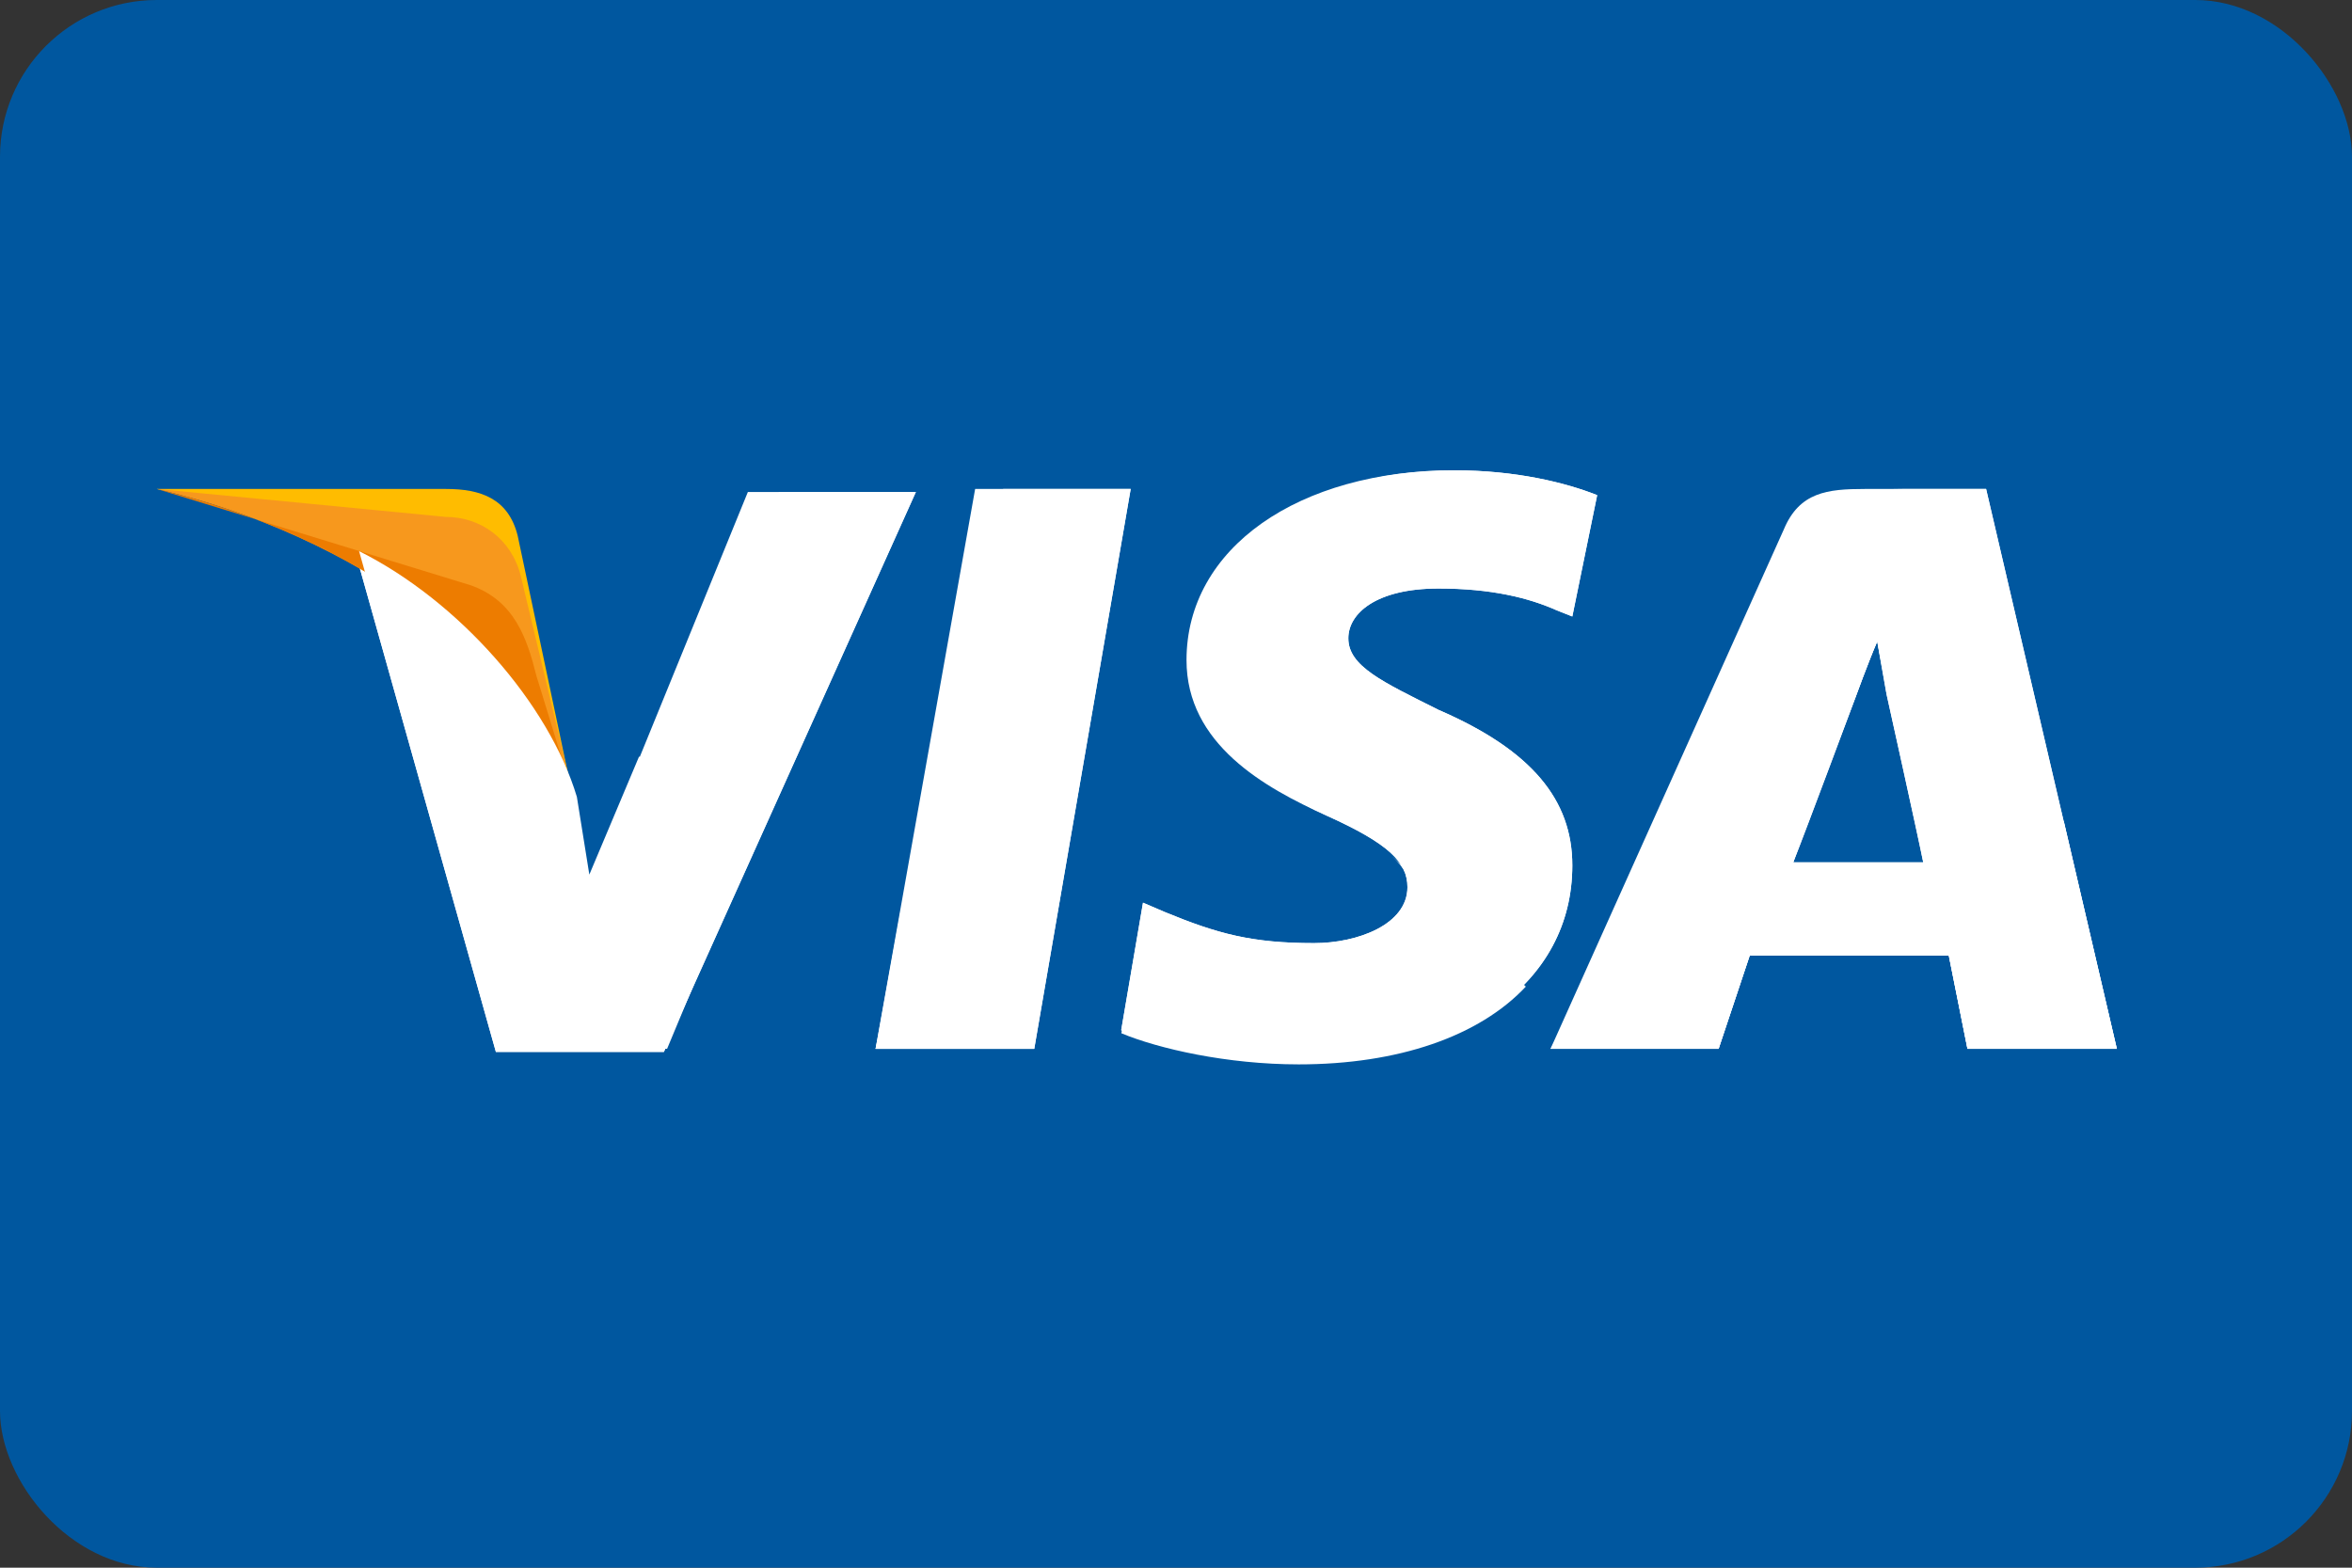 <svg width="30" height="20" viewBox="0 0 30 20" fill="none" xmlns="http://www.w3.org/2000/svg">
<rect x="0" y="0" width="30" height="20" fill="#333333" stroke="none"/>
<rect width="30" height="20" rx="2" fill="#00579F"/>
<path d="M11.168 13.381L12.438 6.238H14.422L13.192 13.381H11.168Z" fill="white"/>
<path d="M11.168 13.381L12.795 6.238H14.422L13.192 13.381H11.168Z" fill="white"/>
<path d="M20.372 6.317C19.975 6.159 19.34 6 18.547 6C16.563 6 15.134 6.992 15.134 8.421C15.134 9.492 16.126 10.048 16.92 10.405C17.713 10.762 17.952 11 17.952 11.318C17.952 11.794 17.317 12.032 16.761 12.032C15.967 12.032 15.531 11.913 14.856 11.635L14.579 11.516L14.301 13.143C14.777 13.341 15.65 13.54 16.563 13.54C18.666 13.54 20.055 12.548 20.055 11.04C20.055 10.206 19.539 9.571 18.348 9.056C17.634 8.698 17.198 8.5 17.198 8.143C17.198 7.825 17.555 7.508 18.348 7.508C19.023 7.508 19.499 7.627 19.856 7.786L20.055 7.865L20.372 6.317Z" fill="white"/>
<path d="M20.372 6.317C19.975 6.159 19.34 6 18.547 6C16.563 6 15.491 6.992 15.491 8.421C15.491 9.492 16.126 10.048 16.92 10.405C17.713 10.762 17.952 11 17.952 11.318C17.952 11.794 17.317 12.032 16.761 12.032C15.967 12.032 15.531 11.913 14.856 11.635L14.579 11.516L14.301 13.143C14.777 13.341 15.65 13.54 16.563 13.54C18.666 13.54 20.055 12.548 20.055 11.04C20.055 10.206 19.539 9.571 18.348 9.056C17.634 8.698 17.198 8.5 17.198 8.143C17.198 7.825 17.555 7.508 18.348 7.508C19.023 7.508 19.499 7.627 19.856 7.786L20.055 7.865L20.372 6.317Z" fill="white"/>
<path d="M23.785 6.238C23.309 6.238 22.952 6.278 22.753 6.754L19.777 13.381H21.92L22.317 12.191H24.857L25.095 13.381H27L25.333 6.238H23.785ZM22.873 11C22.992 10.643 23.666 8.897 23.666 8.897C23.666 8.897 23.825 8.46 23.944 8.183L24.063 8.857C24.063 8.857 24.46 10.643 24.539 11.04H22.873V11Z" fill="white"/>
<path d="M24.262 6.238C23.785 6.238 23.428 6.278 23.23 6.754L19.777 13.381H21.92L22.317 12.191H24.857L25.095 13.381H27L25.333 6.238H24.262ZM22.873 11C23.031 10.603 23.666 8.897 23.666 8.897C23.666 8.897 23.825 8.46 23.944 8.183L24.063 8.857C24.063 8.857 24.46 10.643 24.539 11.04H22.873V11Z" fill="white"/>
<path d="M7.515 11.238L7.317 10.206C6.96 9.015 5.809 7.706 4.539 7.071L6.325 13.42H8.468L11.682 6.277H9.539L7.515 11.238Z" fill="white"/>
<path d="M7.515 11.238L7.317 10.206C6.96 9.015 5.809 7.706 4.539 7.071L6.325 13.42H8.468L11.682 6.277H9.936L7.515 11.238Z" fill="white"/>
<path d="M2 6.238L2.357 6.318C4.897 6.913 6.643 8.421 7.317 10.207L6.603 6.834C6.484 6.357 6.127 6.238 5.69 6.238H2Z" fill="#FFBC00"/>
<path d="M2 6.238C4.54 6.834 6.643 8.381 7.317 10.167L6.643 7.349C6.524 6.873 6.127 6.595 5.69 6.595L2 6.238Z" fill="#F7981D"/>
<path d="M2 6.238C4.54 6.834 6.643 8.381 7.317 10.167L6.841 8.619C6.722 8.143 6.563 7.667 6.008 7.468L2 6.238Z" fill="#ED7C00"/>
<path d="M9.501 10.999L8.152 9.65L7.517 11.158L7.358 10.166C7.001 8.976 5.85 7.666 4.58 7.031L6.366 13.38H8.509L9.501 10.999Z" fill="white"/>
<path d="M13.192 13.381L11.485 11.635L11.168 13.381H13.192Z" fill="white"/>
<path d="M17.755 10.92C17.914 11.079 17.993 11.198 17.953 11.356C17.953 11.833 17.319 12.071 16.763 12.071C15.969 12.071 15.533 11.952 14.858 11.674L14.581 11.555L14.303 13.182C14.779 13.38 15.652 13.579 16.565 13.579C17.834 13.579 18.866 13.222 19.462 12.587L17.755 10.92Z" fill="white"/>
<path d="M20.057 13.38H21.922L22.319 12.19H24.858L25.096 13.38H27.001L26.326 10.483L23.945 8.182L24.065 8.817C24.065 8.817 24.461 10.602 24.541 10.999H22.874C23.033 10.602 23.668 8.896 23.668 8.896C23.668 8.896 23.826 8.459 23.945 8.182" fill="white"/>
</svg>
